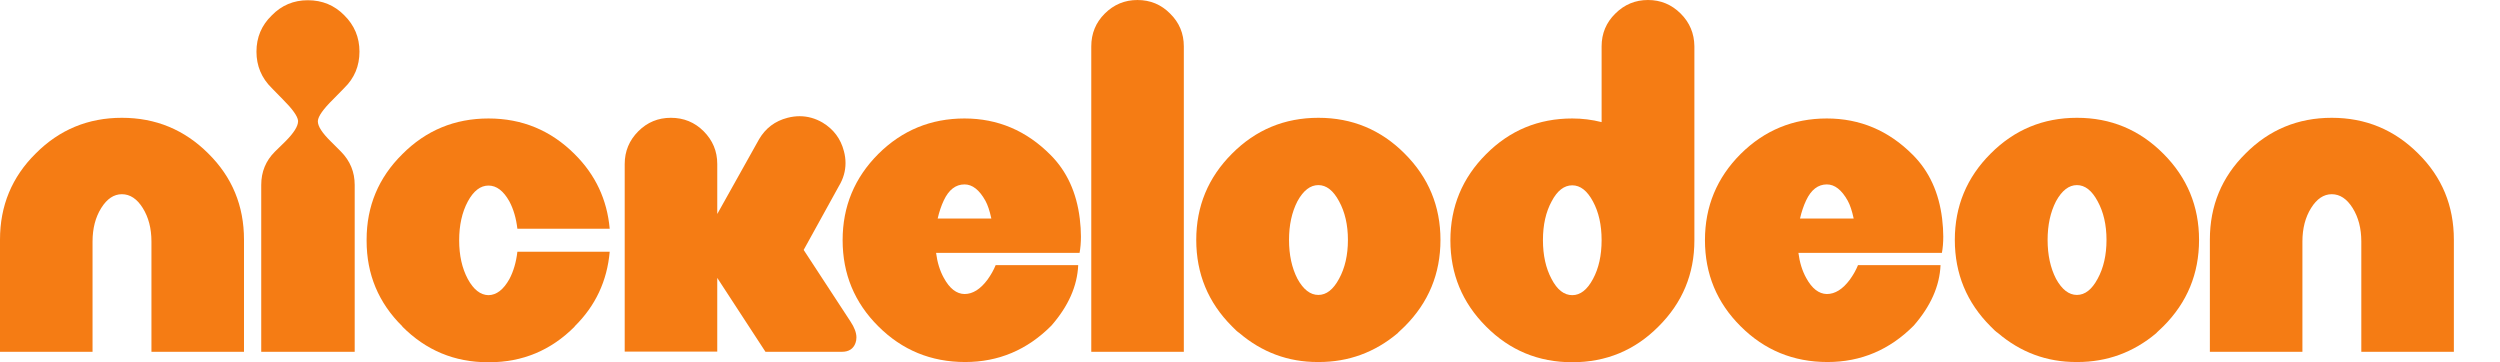 <?xml version="1.0" encoding="UTF-8" standalone="no"?>
<!-- Generator: Adobe Illustrator 16.0.0, SVG Export Plug-In . SVG Version: 6.00 Build 0)  -->
<svg xmlns:dc="http://purl.org/dc/elements/1.1/" xmlns:cc="http://creativecommons.org/ns#" xmlns:rdf="http://www.w3.org/1999/02/22-rdf-syntax-ns#" xmlns:svg="http://www.w3.org/2000/svg" xmlns="http://www.w3.org/2000/svg" xmlns:sodipodi="http://sodipodi.sourceforge.net/DTD/sodipodi-0.dtd" xmlns:inkscape="http://www.inkscape.org/namespaces/inkscape" version="1.1" id="Layer_1" x="0px" y="0px" width="1000.296px" height="144.939px" viewBox="0 0 1000.296 144.939" enable-background="new 0 0 1000.296 144.939" xml:space="preserve">
  <defs id="defs3369"/>
  <g id="g3337">
    <g id="g3341">
      <g id="g3343">
        <path d="M48.768,47.135c13.526,0,25.051,4.764,34.574,14.285c9.522,9.402,14.285,20.896,14.285,34.483v44.855     H60.596V96.632c0-5.217-1.153-9.676-3.457-13.375c-2.307-3.698-5.096-5.551-8.371-5.551c-3.216,0-5.975,1.853-8.28,5.551     c-2.306,3.699-3.458,8.158-3.458,13.375v44.128H0V95.903c0-13.587,4.761-25.08,14.285-34.483     C23.747,51.898,35.241,47.135,48.768,47.135z" id="path3345" fill="#F57C14"/>
        <path d="M133.276,39.766c-3.943,3.882-5.975,6.764-6.096,8.644v0.182c0,1.942,1.729,4.611,5.186,8.008     l4.095,4.095c3.639,3.701,5.459,8.129,5.459,13.283v66.783h-37.395V73.976c0-5.217,1.82-9.645,5.459-13.283l4.186-4.095     c3.396-3.396,5.096-6.097,5.096-8.099v-0.182c-0.183-1.82-2.215-4.67-6.097-8.553l-4.458-4.55     c-4.064-4.003-6.096-8.854-6.096-14.558c0-5.701,2.032-10.523,6.096-14.467c3.942-4.063,8.764-6.097,14.467-6.097     c5.762,0,10.614,2.002,14.558,6.006c4.063,4.003,6.096,8.856,6.096,14.558c0,5.763-2.033,10.615-6.096,14.558L133.276,39.766z" id="path3347" fill="#F57C14"/>
        <path d="M203.828,111.639c1.638-3.094,2.698-6.732,3.185-10.918h36.94c-1.032,11.706-5.702,21.653-14.012,29.843     v0.092c-9.463,9.522-20.867,14.284-34.21,14.284h-0.455c-13.406,0-24.839-4.762-34.302-14.284v-0.092     c-9.523-9.4-14.285-20.805-14.285-34.21v-0.456c0-13.404,4.761-24.808,14.285-34.209c9.462-9.522,20.957-14.285,34.483-14.285     c13.466,0,24.96,4.763,34.484,14.285c8.31,8.25,12.979,18.196,14.012,29.843h-36.94c-0.486-4.186-1.546-7.825-3.185-10.918     c-2.365-4.246-5.156-6.369-8.371-6.369s-5.975,2.123-8.279,6.369c-2.306,4.308-3.458,9.493-3.458,15.558     c0,6.006,1.152,11.161,3.458,15.469c2.304,4.245,5.064,6.4,8.279,6.46C198.672,118.04,201.463,115.885,203.828,111.639z" id="path3349" fill="#F57C14"/>
        <path d="M321.563,99.998l18.743,28.66c1.577,2.366,2.366,4.49,2.366,6.369c0,0.789-0.122,1.518-0.364,2.184     c-0.85,2.365-2.67,3.549-5.459,3.549h-30.571l-19.29-29.569v29.479h-37.031V65.605c0-5.096,1.82-9.462,5.459-13.103     c3.578-3.578,7.916-5.368,13.011-5.368c5.155,0,9.522,1.79,13.102,5.368c3.64,3.641,5.459,8.007,5.459,13.103v20.018     l16.742-29.935c2.607-4.428,6.398-7.279,11.373-8.554c1.638-0.424,3.244-0.637,4.822-0.637c3.215,0,6.278,0.851,9.19,2.547     c4.427,2.67,7.278,6.492,8.552,11.464c0.424,1.578,0.637,3.155,0.637,4.731c0,3.216-0.88,6.278-2.639,9.19L321.563,99.998z" id="path3351" fill="#F57C14"/>
        <path d="M385.918,47.403c13.284,0,24.748,4.854,34.393,14.558c6.552,6.552,10.464,15.073,11.737,25.567     c0.303,2.547,0.455,4.913,0.455,7.097c0,2.426-0.182,4.61-0.545,6.552h-57.412c0.485,3.819,1.516,7.157,3.094,10.009     c2.305,4.246,5.064,6.398,8.28,6.46c3.275,0,6.337-1.91,9.189-5.732c1.395-1.939,2.485-3.881,3.274-5.823h33.028     c-0.364,8.371-3.944,16.438-10.737,24.203c-9.644,9.705-21.14,14.559-34.482,14.559c-13.648,0-25.234-4.764-34.758-14.286     c-9.522-9.463-14.283-20.955-14.283-34.482c0-13.467,4.761-24.96,14.283-34.483C360.957,52.135,372.452,47.403,385.918,47.403z      M396.655,87.437c-0.668-3.095-1.456-5.46-2.366-7.098c-2.426-4.366-5.217-6.552-8.37-6.552c-3.519,0-6.278,2.125-8.28,6.369     c-1.031,2.185-1.851,4.611-2.457,7.279L396.655,87.437L396.655,87.437z" id="path3353" fill="#F57C14"/>
        <path d="M455.11,0.005c5.154,0,9.521,1.82,13.102,5.459c3.64,3.58,5.459,7.947,5.459,13.103V140.76H436.64V18.566     c0-5.155,1.788-9.522,5.368-13.103C445.647,1.825,450.015,0.005,455.11,0.005z" id="path3355" fill="#F57C14"/>
        <path d="M562.074,61.506c9.521,9.524,14.283,21.019,14.283,34.483c0,13.526-4.762,25.053-14.283,34.574     c-0.307,0.305-0.881,0.851-1.73,1.639c-0.727,0.667-1.09,1.032-1.09,1.091c-9.16,7.704-19.684,11.558-31.572,11.558h-0.455     c-11.828,0-22.291-3.884-31.389-11.647c-0.607-0.363-1.578-1.242-2.912-2.639c-9.522-9.521-14.284-21.048-14.284-34.574     c0-13.466,4.762-24.959,14.284-34.483c9.522-9.583,21.047-14.375,34.575-14.375C541.025,47.13,552.55,51.923,562.074,61.506z      M535.779,111.548c2.363-4.306,3.549-9.491,3.549-15.559c0-6.004-1.186-11.16-3.549-15.468c-2.309-4.307-5.064-6.46-8.279-6.46     c-3.217,0-6.006,2.153-8.371,6.46c-2.244,4.368-3.367,9.522-3.367,15.468c0,6.005,1.123,11.191,3.367,15.559     c2.365,4.309,5.154,6.46,8.371,6.46C530.714,118.008,533.472,115.855,535.779,111.548z" id="path3357" fill="#F57C14"/>
        <path d="M663.58,130.655c-9.463,9.522-20.959,14.284-34.484,14.284c-13.527,0-25.021-4.762-34.482-14.284     c-9.523-9.522-14.285-21.02-14.285-34.484s4.762-24.959,14.285-34.482c9.463-9.522,20.955-14.285,34.482-14.285     c4.002,0,7.916,0.487,11.738,1.457V18.561c0-5.155,1.818-9.522,5.459-13.103C649.931,1.819,654.298,0,659.394,0     s9.461,1.819,13.102,5.459c3.578,3.58,5.396,7.916,5.459,13.011v77.701C677.955,109.637,673.162,121.133,663.58,130.655z      M629.095,118.099c3.215,0,5.975-2.151,8.279-6.46c2.305-4.245,3.459-9.432,3.459-15.559c0-6.065-1.154-11.222-3.459-15.468     c-2.307-4.307-5.064-6.46-8.279-6.46c-3.275,0-6.035,2.153-8.277,6.46c-2.309,4.246-3.459,9.401-3.459,15.468     c0,6.065,1.15,11.251,3.459,15.559C623.06,115.947,625.82,118.099,629.095,118.099z" id="path3359" fill="#F57C14"/>
        <path d="M730.955,47.403c13.285,0,24.748,4.854,34.393,14.558c6.551,6.552,10.463,15.073,11.736,25.567     c0.303,2.547,0.455,4.913,0.455,7.097c0,2.426-0.182,4.61-0.545,6.552h-57.412c0.484,3.819,1.516,7.157,3.094,10.009     c2.305,4.246,5.064,6.398,8.279,6.46c3.275,0,6.338-1.91,9.189-5.732c1.395-1.939,2.486-3.881,3.273-5.823h33.029     c-0.363,8.371-3.945,16.438-10.736,24.203c-9.645,9.705-21.141,14.559-34.484,14.559c-13.646,0-25.232-4.764-34.756-14.286     c-9.523-9.463-14.285-20.955-14.285-34.482c0-13.467,4.762-24.96,14.285-34.483C705.994,52.135,717.488,47.403,730.955,47.403z      M741.691,87.437c-0.668-3.095-1.457-5.46-2.365-7.098c-2.428-4.366-5.219-6.552-8.371-6.552c-3.52,0-6.277,2.125-8.279,6.369     c-1.033,2.185-1.852,4.611-2.457,7.279L741.691,87.437L741.691,87.437z" id="path3361" fill="#F57C14"/>
        <path d="M865.595,61.506c9.523,9.524,14.285,21.019,14.285,34.483c0,13.526-4.762,25.053-14.285,34.574     c-0.305,0.305-0.881,0.851-1.729,1.639c-0.729,0.667-1.092,1.032-1.092,1.091c-9.158,7.704-19.686,11.558-31.57,11.558h-0.455     c-11.828,0-22.291-3.884-31.391-11.647c-0.607-0.363-1.578-1.242-2.912-2.639c-9.523-9.521-14.285-21.048-14.285-34.574     c0-13.466,4.762-24.959,14.285-34.483c9.521-9.583,21.049-14.375,34.576-14.375C844.546,47.13,856.072,51.923,865.595,61.506z      M839.3,111.548c2.365-4.306,3.549-9.491,3.549-15.559c0-6.004-1.184-11.16-3.549-15.468c-2.307-4.307-5.064-6.46-8.279-6.46     s-6.006,2.153-8.371,6.46c-2.244,4.368-3.365,9.522-3.365,15.468c0,6.005,1.121,11.191,3.365,15.559     c2.365,4.309,5.156,6.46,8.371,6.46C834.234,118.008,836.994,115.855,839.3,111.548z" id="path3363" fill="#F57C14"/>
        <path d="M932.976,47.135c13.525,0,25.051,4.764,34.574,14.285c9.523,9.402,14.285,20.896,14.285,34.483v44.855     h-37.031V96.632c0-5.217-1.152-9.676-3.457-13.375c-2.307-3.698-5.096-5.551-8.371-5.551c-3.215,0-5.975,1.853-8.279,5.551     c-2.307,3.699-3.457,8.158-3.457,13.375v44.128h-37.031V95.903c0-13.587,4.762-25.081,14.285-34.483     C907.955,51.898,919.449,47.135,932.976,47.135z" id="path3365" fill="#F57C14"/>
      </g>
    </g>
  </g>
</svg>
